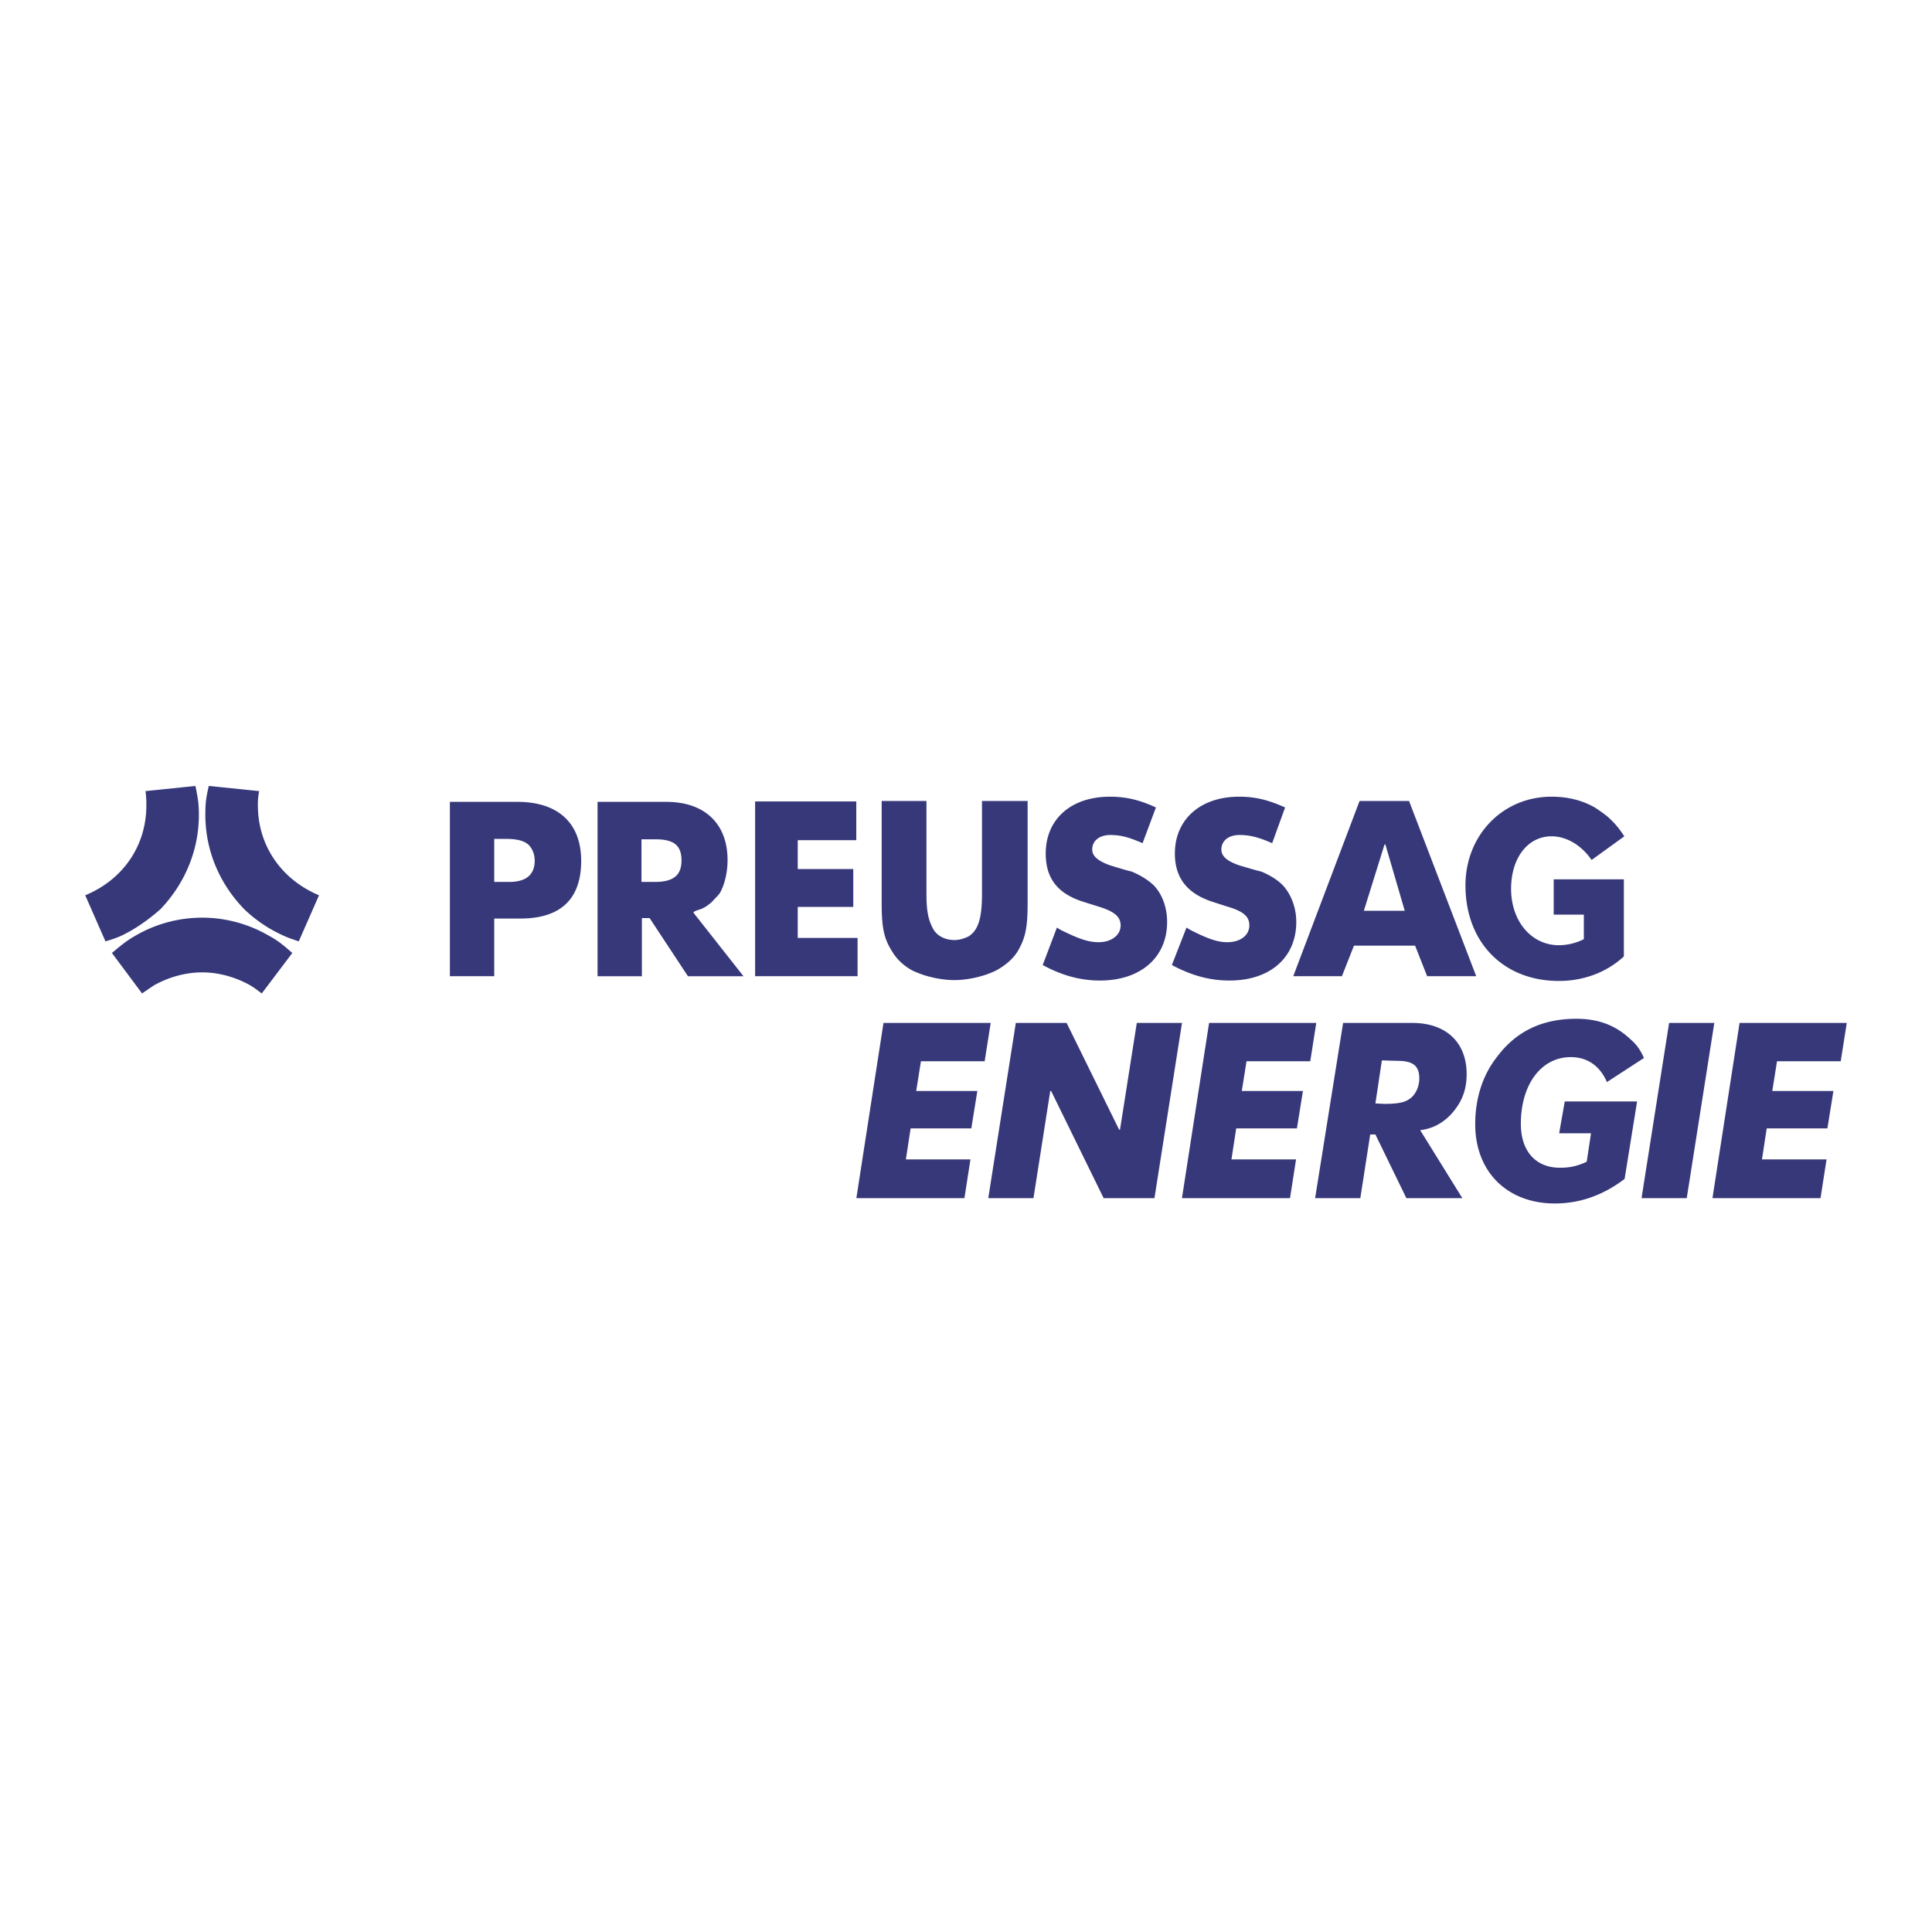 <svg xmlns="http://www.w3.org/2000/svg" width="2500" height="2500" viewBox="0 0 192.756 192.756"><g fill-rule="evenodd" clip-rule="evenodd"><path fill="#fff" d="M0 0h192.756v192.756H0V0z"/><path fill="#36387a" d="M117.928 102.059h-4.51l-1.676 10.652h-.086l-5.24-10.652h-5.068L98.6 119.541h4.509l1.676-10.695h.086l5.24 10.695h5.069l2.748-17.482zM98.842 102.059H88.146l-2.706 17.482h10.781l.601-3.867h-6.443l.473-3.092h6.056l.602-3.736h-6.1l.472-2.965h6.358l.602-3.822zM141.604 107.6c0 .688-.258 1.373-.73 1.846-.559.516-1.246.688-2.748.688l-.902-.043.645-4.295 1.502.043c1.588-.001 2.233.472 2.233 1.761zm4.724-.43c0-3.18-2.061-5.111-5.412-5.111h-6.914l-2.793 17.482h4.51l.988-6.357h.516l3.092 6.357h5.584l-4.209-6.787c1.16-.129 2.191-.645 3.049-1.547 1.073-1.16 1.589-2.404 1.589-4.037zM31.827 89.323c-3.78-1.589-6.099-4.982-6.099-8.977 0-.473 0-.73.129-1.418l-5.025-.515c-.301 1.289-.344 1.804-.344 2.877 0 3.522 1.375 6.83 3.866 9.407a13.765 13.765 0 0 0 4.682 2.963c.171.042.472.172.772.258l2.019-4.595zM19.843 81.291c0-1.074-.086-1.589-.343-2.877l-4.982.515c.085.688.085.945.085 1.418 0 3.994-2.276 7.388-6.099 8.977l2.019 4.596c1.331-.387 1.804-.645 2.706-1.16a18.788 18.788 0 0 0 2.792-2.062c2.448-2.578 3.822-5.885 3.822-9.407zM129.33 91.986c0-1.417-.516-2.792-1.375-3.694-.516-.515-1.203-.945-2.105-1.332-.559-.129-1.246-.344-2.148-.602-1.287-.429-1.846-.944-1.846-1.589 0-.902.73-1.46 1.805-1.46 1.029 0 1.889.215 3.264.816l1.289-3.564c-1.719-.773-3.008-1.074-4.596-1.074-3.867 0-6.4 2.276-6.4 5.67 0 2.448 1.246 3.994 3.736 4.811l1.461.472c1.631.473 2.232.988 2.232 1.89 0 .988-.9 1.675-2.189 1.675-.945 0-1.891-.301-3.738-1.245l-.342-.215-1.461 3.737c2.018 1.074 3.822 1.547 5.756 1.547 4.079-.001 6.657-2.321 6.657-5.843zM116.443 91.986c0-1.417-.473-2.792-1.375-3.694-.559-.515-1.246-.945-2.146-1.332-.559-.129-1.246-.344-2.105-.602-1.246-.429-1.848-.944-1.848-1.589 0-.902.73-1.46 1.805-1.46 1.031 0 1.848.215 3.221.816l1.332-3.564c-1.676-.773-3.006-1.074-4.596-1.074-3.908 0-6.4 2.276-6.4 5.67 0 2.448 1.16 3.994 3.736 4.811l1.504.472c1.547.473 2.234.988 2.234 1.89 0 .988-.945 1.675-2.191 1.675-.986 0-1.932-.301-3.822-1.245l-.344-.215-1.418 3.737c1.977 1.074 3.824 1.547 5.713 1.547 4.079-.001 6.7-2.321 6.7-5.843zM162.059 83.438c-.602-.902-.902-1.246-1.633-1.933-.43-.343-.859-.644-1.244-.902-1.246-.73-2.707-1.117-4.383-1.117-4.896 0-8.59 3.866-8.59 8.848 0 5.669 3.779 9.536 9.32 9.536 2.406 0 4.725-.816 6.486-2.449v-7.688h-7.002v3.521h3.008v2.448a5.601 5.601 0 0 1-2.492.602c-2.748 0-4.768-2.405-4.768-5.626 0-3.093 1.676-5.24 4.037-5.24 1.461 0 2.965.859 3.996 2.362l3.265-2.362zM85.561 97.398v-3.823H79.59v-3.093h5.541v-3.779H79.59v-2.878h5.842v-3.866H75.338v17.439h10.223zM102.527 90.053V79.916h-4.553v9.278c0 2.448-.387 3.651-1.375 4.252-.386.171-.859.343-1.374.343-.988 0-1.847-.472-2.191-1.245-.429-.816-.602-1.718-.602-3.351v-9.278h-4.467v10.137c0 2.491.215 3.564 1.031 4.854.473.816 1.203 1.46 1.976 1.89 1.203.602 2.835.988 4.253.988 1.374 0 3.05-.387 4.208-.988.859-.473 1.633-1.117 2.105-1.89.774-1.331.989-2.362.989-4.853zM29.164 95.079c-1.031-.902-1.46-1.246-2.405-1.761a13.22 13.22 0 0 0-13.187 0c-.902.516-1.332.859-2.405 1.761l3.006 4.037c.559-.385.816-.557 1.203-.816 1.46-.814 3.136-1.287 4.811-1.287 1.632 0 3.308.473 4.768 1.287.43.26.645.432 1.16.816l3.049-4.037zM53.346 85.886c0 1.375-.859 2.105-2.534 2.105h-1.503v-4.295h1.16c1.289 0 2.105.257 2.491.859.257.387.386.816.386 1.331zm4.639 0c0-3.736-2.276-5.884-6.356-5.884h-6.744v17.396h4.424v-5.756h2.749c3.908-.043 5.927-1.975 5.927-5.756zM67.993 85.844c0 1.46-.773 2.147-2.663 2.147h-1.331v-4.252h1.417c1.804 0 2.577.601 2.577 2.105zm6.185 11.554l-4.939-6.271a.092.092 0 0 0-.086-.086l.172-.129.215-.086c.601-.172.902-.344 1.46-.816.301-.344.602-.602.816-.902.473-.816.773-2.062.773-3.307 0-3.608-2.276-5.798-6.099-5.798h-6.873v17.396h4.424V91.6h.773l3.823 5.799h5.541v-.001zM140.152 90.869h-4.08l2.062-6.615h.086l1.932 6.615zm7.131 6.529l-6.701-17.482h-4.939l-6.615 17.482h4.855l1.201-3.05h6.1l1.203 3.05h4.896zM131.324 102.059h-10.693l-2.707 17.482h10.781l.602-3.867h-6.444l.473-3.092h6.057l.601-3.736h-6.099l.472-2.965h6.358l.599-3.822zM164.018 105.555c-.387-.859-.729-1.332-1.373-1.891-1.461-1.375-3.18-2.02-5.369-2.02-3.352 0-5.971 1.203-7.904 3.781-1.459 1.846-2.189 4.166-2.189 6.742 0 4.725 3.178 7.904 7.945 7.904 2.492 0 4.811-.816 6.959-2.449l1.246-7.73h-7.217l-.559 3.178h3.178l-.428 2.836c-.902.428-1.676.6-2.664.6-2.447 0-3.908-1.674-3.908-4.381 0-3.908 2.02-6.656 4.982-6.656 1.676 0 2.92.9 3.607 2.49l3.694-2.404zM171.037 102.059h-4.51l-2.75 17.482h4.51l2.75-17.482zM184.252 102.059h-10.695l-2.705 17.482h10.781l.601-3.867h-6.443l.473-3.092h6.056l.6-3.736h-6.098l.471-2.965h6.357l.602-3.822z"/></g></svg>